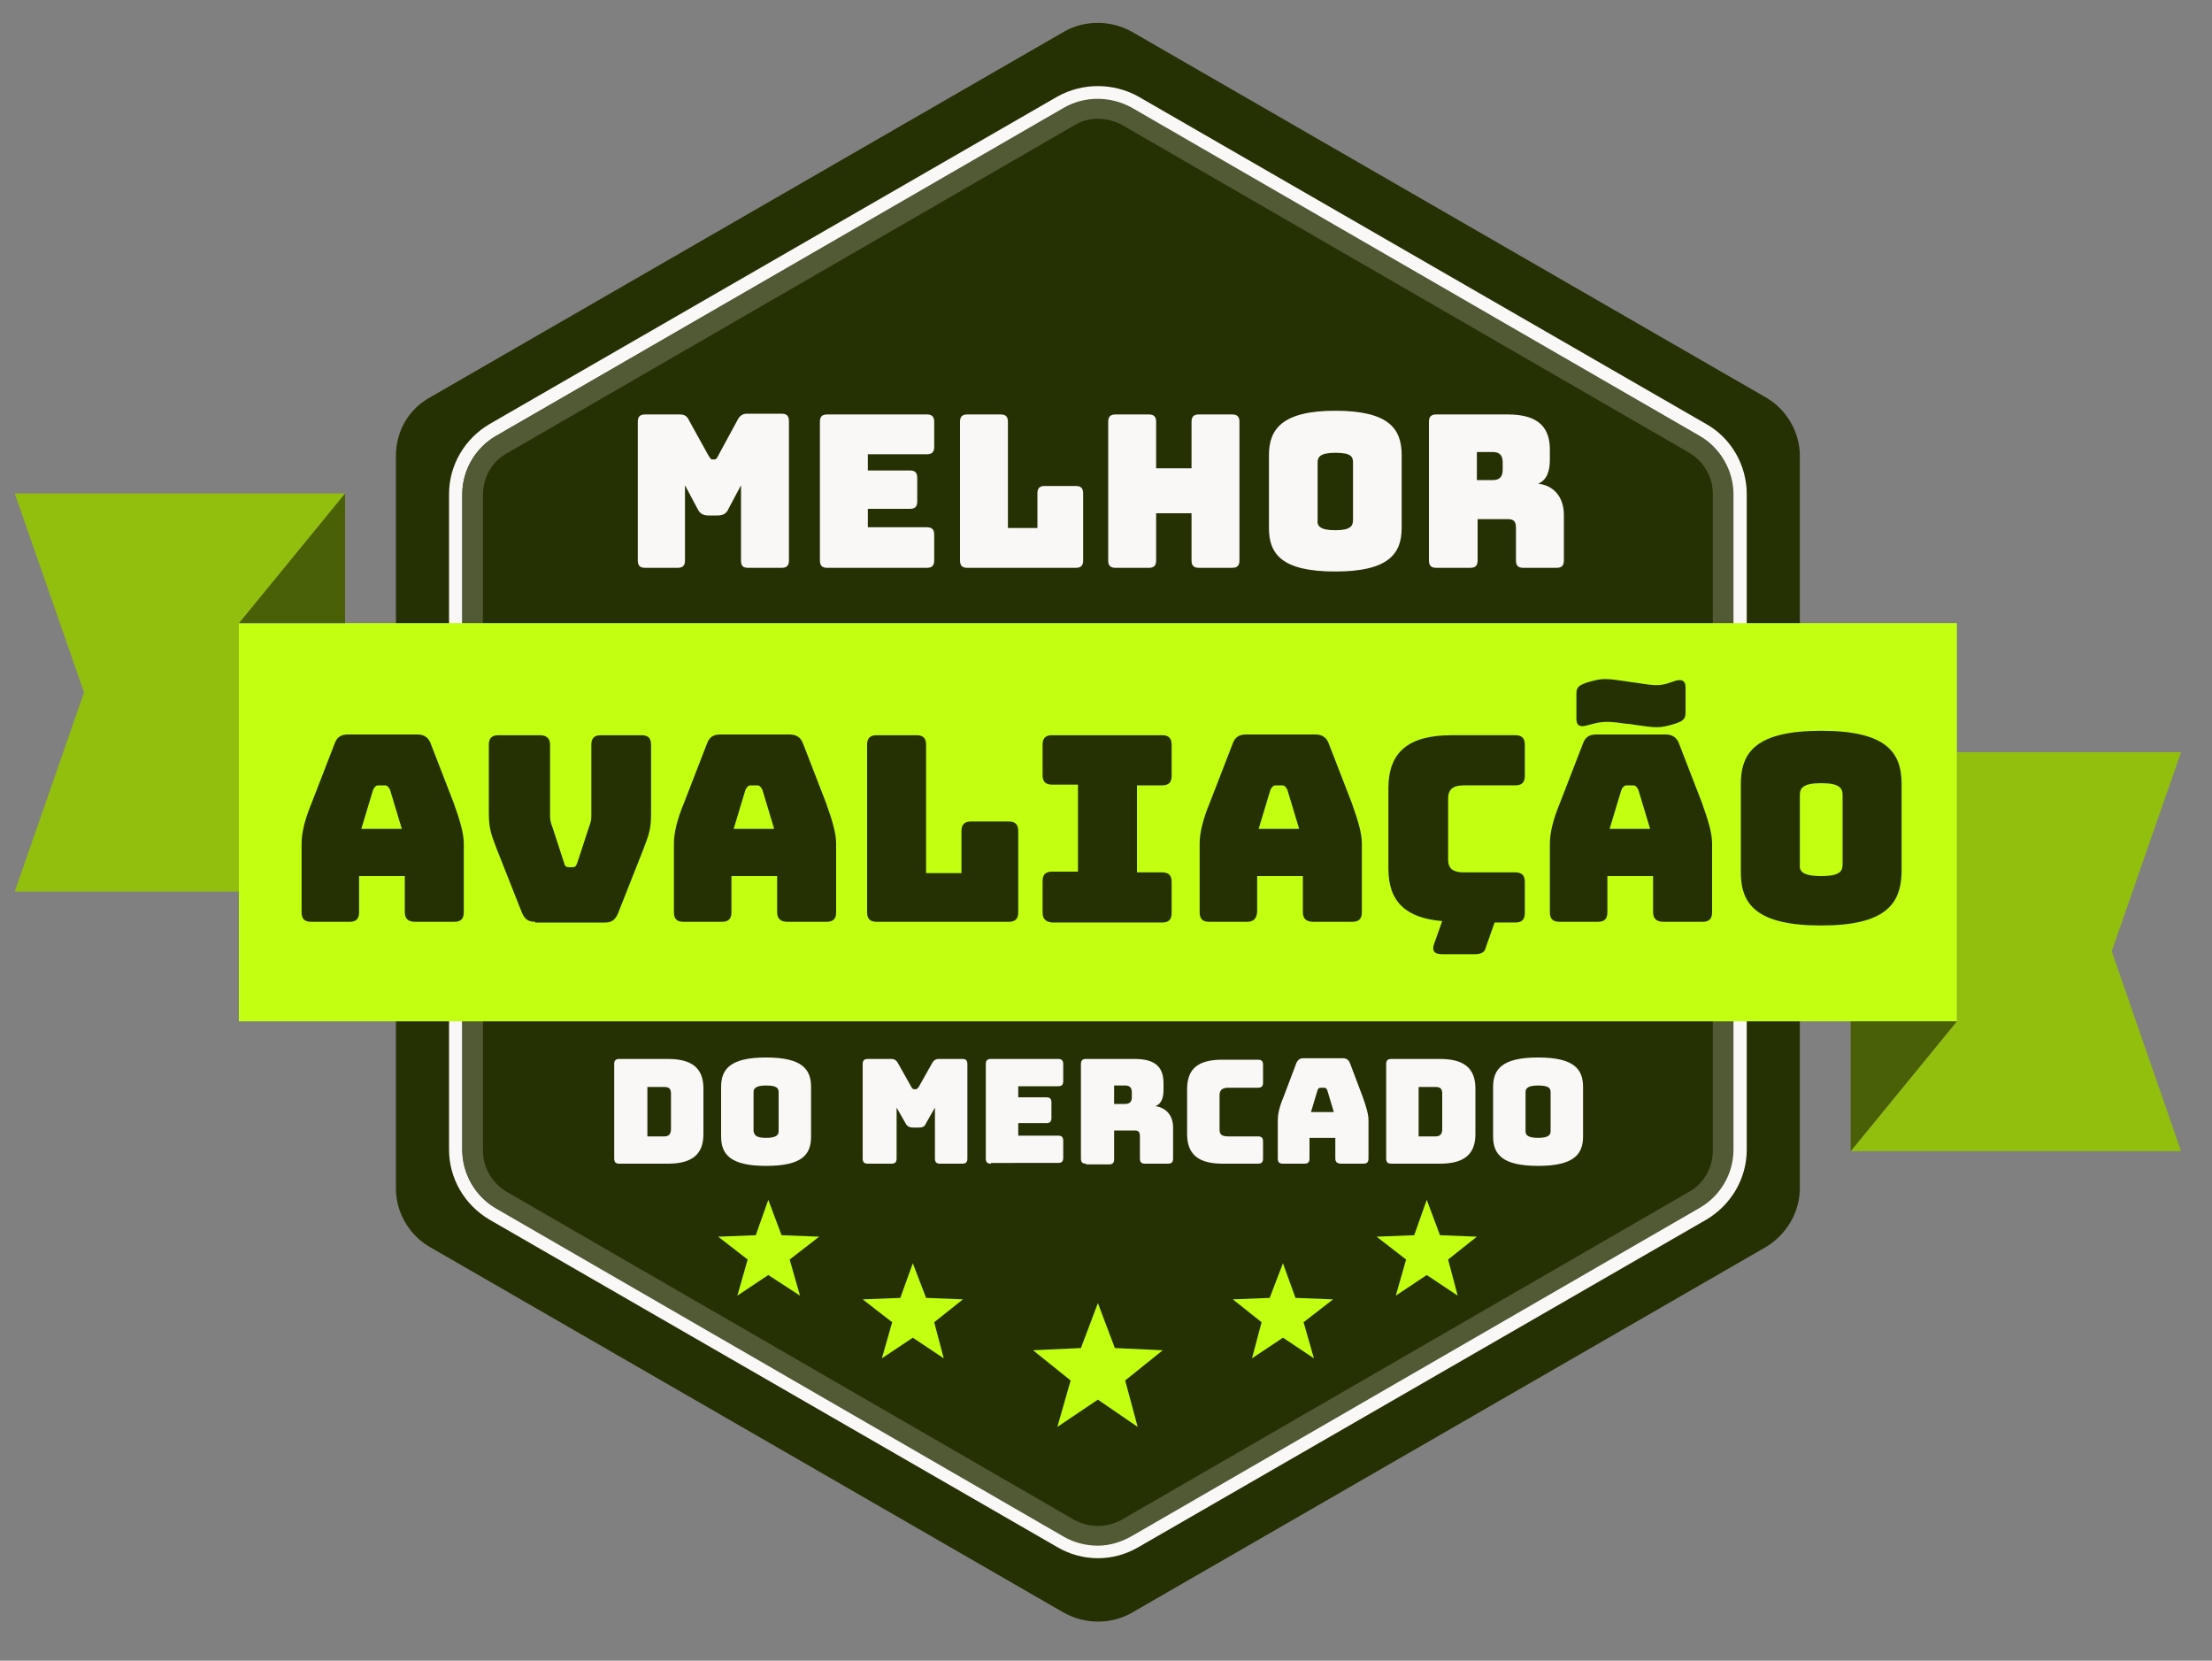 <?xml version="1.0" encoding="utf-8"?>
<!-- Generator: Adobe Illustrator 28.2.0, SVG Export Plug-In . SVG Version: 6.00 Build 0)  -->
<svg version="1.1" id="Camada_1" xmlns="http://www.w3.org/2000/svg" xmlns:xlink="http://www.w3.org/1999/xlink" x="0px" y="0px"
	 viewBox="0 0 300 225.2" style="enable-background:new 0 0 300 225.2;" xml:space="preserve">
<rect x="0" y="0" width="300" height="225.2" fill="#808080" stroke="none"/>
<style type="text/css">
	.st0{fill:#253003;}
	.st1{fill:#F9F8F7;}
	.st2{fill:#515935;}
	.st3{fill:#92BF0D;}
	.st4{fill:#C2FF11;}
	.st5{fill:#496007;}
</style>
<path class="st0" d="M239.5,169.1l-86,49.6c-2.8,1.6-6.3,1.6-9.2,0l-86-49.6c-2.8-1.6-4.6-4.7-4.6-7.9V61.8c0-3.3,1.7-6.3,4.6-7.9
	l86-49.6c2.8-1.6,6.3-1.6,9.2,0l86,49.6c2.8,1.6,4.6,4.7,4.6,7.9v99.3C244.1,164.4,242.3,167.4,239.5,169.1z"/>
<g>
	<path class="st1" d="M148.9,211.3c-1.9,0-3.8-0.5-5.5-1.5l-77-44.4c-3.4-2-5.5-5.6-5.5-9.5V67c0-3.9,2.1-7.5,5.5-9.5l77-44.4
		c3.4-1.9,7.6-1.9,11,0l77,44.4c3.4,1.9,5.5,5.6,5.5,9.5v88.9c0,3.9-2.1,7.5-5.5,9.5l-77,44.4C152.7,210.8,150.8,211.3,148.9,211.3z
		 M148.9,13.5c-1.6,0-3.2,0.4-4.6,1.2l-77,44.4c-2.8,1.6-4.6,4.7-4.6,7.9v88.9c0,3.2,1.7,6.3,4.6,7.9l77,44.4c2.8,1.6,6.3,1.6,9.1,0
		l77-44.4c2.8-1.6,4.6-4.7,4.6-7.9V67c0-3.2-1.7-6.3-4.6-7.9l-77-44.4C152,13.9,150.5,13.5,148.9,13.5z"/>
</g>
<g>
	<path class="st2" d="M148.9,209.6c-1.6,0-3.2-0.4-4.6-1.2l-77-44.5c-2.8-1.6-4.6-4.7-4.6-7.9V67c0-3.3,1.8-6.3,4.6-7.9l77-44.5
		c2.8-1.6,6.3-1.6,9.2,0l77,44.5c2.8,1.6,4.6,4.7,4.6,7.9v88.9c0,3.3-1.8,6.3-4.6,7.9l-77,44.5C152.1,209.1,150.5,209.6,148.9,209.6
		z M148.9,16.1c-1.1,0-2.2,0.3-3.2,0.9l-77,44.5c-2,1.1-3.2,3.3-3.2,5.6v88.9c0,2.3,1.2,4.4,3.2,5.6l77,44.5c2,1.1,4.4,1.1,6.4,0
		l77-44.5c2-1.1,3.2-3.3,3.2-5.6V67c0-2.3-1.2-4.4-3.2-5.6l-77-44.5C151.1,16.4,150,16.1,148.9,16.1z"/>
</g>
<polygon class="st3" points="295.8,102 286.4,129 295.8,156.1 251,156.1 265.4,138.5 265.4,102 "/>
<polygon class="st4" points="265.4,102 265.4,138.5 251,138.5 32.4,138.5 32.4,120.9 32.4,84.5 46.8,84.5 265.4,84.5 "/>
<polygon class="st5" points="265.4,138.5 251,156.1 251,138.5 "/>
<polygon class="st5" points="46.8,66.9 46.8,84.5 32.4,84.5 "/>
<polygon class="st3" points="46.8,66.9 32.4,84.5 32.4,120.9 2,120.9 11.4,93.9 2,66.9 "/>
<g>
	<path class="st0" d="M47.4,125h-5.2c-0.9,0-1.3-0.4-1.3-1.3v-9.3c0-1.4,0.4-3.2,1.4-5.6l3.1-8c0.3-0.8,0.8-1.2,1.8-1.2h9.4
		c0.9,0,1.5,0.4,1.8,1.2l3.1,8c0.9,2.5,1.4,4.2,1.4,5.6v9.3c0,0.9-0.4,1.3-1.3,1.3h-5.3c-0.9,0-1.4-0.4-1.4-1.3v-4.9h-6.2v4.9
		C48.7,124.6,48.3,125,47.4,125z M49,112.4h5.5l-1.6-5.3c-0.2-0.4-0.4-0.6-0.7-0.6h-0.9c-0.3,0-0.5,0.2-0.7,0.6L49,112.4z"/>
	<path class="st0" d="M72.6,125c-0.9,0-1.4-0.3-1.8-1.2l-3.4-8.6c-0.8-2.1-1.1-2.8-1.1-5V101c0-0.9,0.4-1.3,1.3-1.3h5.6
		c0.9,0,1.4,0.4,1.4,1.3v9.7c0,0.5,0.1,0.9,0.3,1.4l1.6,4.9c0.1,0.5,0.3,0.6,0.7,0.6h0.4c0.4,0,0.5-0.1,0.7-0.6l1.6-4.9
		c0.2-0.5,0.3-0.9,0.3-1.4V101c0-0.9,0.4-1.3,1.3-1.3h5.5c0.9,0,1.3,0.4,1.3,1.3v9.3c0,2.2-0.3,2.9-1.1,5l-3.4,8.6
		c-0.4,0.9-0.9,1.2-1.8,1.2H72.6z"/>
	<path class="st0" d="M97.9,125h-5.2c-0.9,0-1.3-0.4-1.3-1.3v-9.3c0-1.4,0.4-3.2,1.4-5.6l3.1-8c0.3-0.8,0.8-1.2,1.8-1.2h9.4
		c0.9,0,1.5,0.4,1.8,1.2l3.1,8c0.9,2.5,1.4,4.2,1.4,5.6v9.3c0,0.9-0.4,1.3-1.3,1.3h-5.3c-0.9,0-1.4-0.4-1.4-1.3v-4.9h-6.2v4.9
		C99.2,124.6,98.8,125,97.9,125z M99.5,112.4h5.5l-1.6-5.3c-0.2-0.4-0.4-0.6-0.7-0.6h-0.9c-0.3,0-0.5,0.2-0.7,0.6L99.5,112.4z"/>
	<path class="st0" d="M118.9,125c-0.9,0-1.3-0.4-1.3-1.3V101c0-0.9,0.4-1.3,1.3-1.3h5.4c0.9,0,1.3,0.4,1.3,1.3v17.4h4.8v-5.7
		c0-0.9,0.4-1.3,1.3-1.3h5.1c0.9,0,1.3,0.4,1.3,1.3v11c0,0.9-0.4,1.3-1.3,1.3H118.9z"/>
	<path class="st0" d="M141.4,123.7v-4.2c0-0.9,0.4-1.3,1.3-1.3h3.5v-11.8h-3.5c-0.9,0-1.3-0.4-1.3-1.3V101c0-0.9,0.4-1.3,1.3-1.3
		h14.9c0.9,0,1.3,0.4,1.3,1.3v4.2c0,0.9-0.4,1.3-1.3,1.3h-3.4v11.8h3.4c0.9,0,1.3,0.4,1.3,1.3v4.2c0,0.9-0.4,1.3-1.3,1.3h-14.9
		C141.8,125,141.4,124.6,141.4,123.7z"/>
	<path class="st0" d="M169.1,125H164c-0.9,0-1.3-0.4-1.3-1.3v-9.3c0-1.4,0.4-3.2,1.4-5.6l3.1-8c0.3-0.8,0.8-1.2,1.8-1.2h9.4
		c0.9,0,1.5,0.4,1.8,1.2l3.1,8c0.9,2.5,1.4,4.2,1.4,5.6v9.3c0,0.9-0.4,1.3-1.3,1.3h-5.3c-0.9,0-1.4-0.4-1.4-1.3v-4.9h-6.2v4.9
		C170.4,124.6,170,125,169.1,125z M170.7,112.4h5.5l-1.6-5.3c-0.2-0.4-0.4-0.6-0.7-0.6H173c-0.3,0-0.5,0.2-0.7,0.6L170.7,112.4z"/>
	<path class="st0" d="M200,129.4h-4.4c-1.2,0-1.4-0.6-1.1-1.4l1.1-3.1c-4.9-0.4-7.3-2.6-7.3-7.1v-10.9c0-4.9,2.7-7.2,8.6-7.2h8.6
		c0.9,0,1.3,0.4,1.3,1.3v4.2c0,0.9-0.4,1.3-1.3,1.3h-7c-1.5,0-2.1,0.6-2.1,1.8v8.3c0,1.2,0.7,1.7,2.1,1.7h7c0.9,0,1.3,0.4,1.3,1.3
		v4.2c0,0.9-0.4,1.3-1.3,1.3h-2.8l-1.2,3.4C201.4,129.1,200.9,129.4,200,129.4z"/>
	<path class="st0" d="M216.7,125h-5.2c-0.9,0-1.3-0.4-1.3-1.3v-9.3c0-1.4,0.4-3.2,1.4-5.6l3.1-8c0.3-0.8,0.8-1.2,1.8-1.2h9.4
		c0.9,0,1.5,0.4,1.8,1.2l3.1,8c0.9,2.5,1.4,4.2,1.4,5.6v9.3c0,0.9-0.4,1.3-1.3,1.3h-5.3c-0.9,0-1.4-0.4-1.4-1.3v-4.9H218v4.9
		C218,124.6,217.6,125,216.7,125z M220.2,98.1c-2.7-0.4-3.2-0.2-5.1,0.3c-0.8,0.2-1.3,0-1.3-0.9v-3.5c0-0.9,0.5-1.1,1.3-1.4
		c2.2-0.7,2.7-0.6,5.5-0.2l0.6,0.1l0.8,0.1c3.1,0.5,3.2,0.4,5.3-0.3c0.8-0.2,1.3,0,1.3,0.9v3.5c0,0.9-0.5,1.1-1.3,1.4
		c-2.2,0.7-2.7,0.6-5.5,0.2l-0.6-0.1L220.2,98.1z M218.3,112.4h5.5l-1.6-5.3c-0.2-0.4-0.4-0.6-0.7-0.6h-0.9c-0.3,0-0.5,0.2-0.7,0.6
		L218.3,112.4z"/>
	<path class="st0" d="M247,125.5c-8.8,0-10.9-2.9-10.9-7.2v-12c0-4.3,2.1-7.2,10.9-7.2c8.8,0,10.9,2.9,10.9,7.2v12
		C257.8,122.6,255.7,125.5,247,125.5z M247,118.8c2.6,0,2.9-0.7,2.9-1.6v-9.4c0-0.9-0.4-1.6-2.9-1.6c-2.5,0-2.9,0.7-2.9,1.6v9.4
		C244,118.1,244.4,118.8,247,118.8z"/>
</g>
<g>
	<path class="st1" d="M87.5,77c-0.7,0-1-0.3-1-1V57.2c0-0.7,0.3-1,1-1h4.7c0.6,0,1,0.2,1.3,0.9l2.6,4.7c0.2,0.3,0.3,0.5,0.5,0.5h0.3
		c0.2,0,0.3-0.1,0.5-0.5L100,57c0.3-0.6,0.7-0.9,1.3-0.9h4.7c0.7,0,1,0.3,1,1V76c0,0.7-0.3,1-1,1h-4.5c-0.8,0-1-0.3-1-1V65.8
		l-1.7,3.2c-0.3,0.7-0.8,0.9-1.5,0.9h-1.2c-0.8,0-1.2-0.3-1.5-0.9l-1.7-3.2V76c0,0.7-0.3,1-1,1H87.5z"/>
	<path class="st1" d="M112.2,77c-0.7,0-1-0.3-1-1V57.2c0-0.7,0.3-1,1-1h13.5c0.7,0,1,0.3,1,1v3.4c0,0.7-0.3,1-1,1h-8v2.2h5.7
		c0.7,0,1,0.3,1,1V68c0,0.7-0.3,1-1,1h-5.7v2.5h8c0.7,0,1,0.3,1,1V76c0,0.7-0.3,1-1,1H112.2z"/>
	<path class="st1" d="M131.2,77c-0.7,0-1-0.3-1-1V57.2c0-0.7,0.3-1,1-1h4.5c0.7,0,1,0.3,1,1v14.4h4v-4.7c0-0.7,0.3-1,1-1h4.2
		c0.7,0,1,0.3,1,1V76c0,0.7-0.3,1-1,1H131.2z"/>
	<path class="st1" d="M151.3,77c-0.7,0-1-0.3-1-1V57.2c0-0.7,0.3-1,1-1h4.5c0.7,0,1,0.3,1,1v6.3h4.8v-6.3c0-0.7,0.3-1,1-1h4.5
		c0.7,0,1,0.3,1,1V76c0,0.7-0.3,1-1,1h-4.5c-0.7,0-1-0.3-1-1v-6.4h-4.8V76c0,0.7-0.3,1-1,1H151.3z"/>
	<path class="st1" d="M181.1,77.5c-7.3,0-9-2.4-9-5.9v-9.9c0-3.5,1.8-6,9-6s9,2.4,9,6v9.9C190.1,75.1,188.3,77.5,181.1,77.5z
		 M181.1,71.9c2.1,0,2.4-0.6,2.4-1.4v-7.8c0-0.8-0.3-1.3-2.4-1.3c-2.1,0-2.4,0.6-2.4,1.3v7.8C178.6,71.3,179,71.9,181.1,71.9z"/>
	<path class="st1" d="M194.8,77c-0.7,0-1-0.3-1-1V57.2c0-0.7,0.3-1,1-1h9.7c4.4,0,5.7,2,5.7,4.8v1.3c0,1.6-0.4,2.8-1.6,3.3
		c2.1,0.2,3.5,1.8,3.5,4.2V76c0,0.7-0.3,1-1,1h-4.5c-0.7,0-1-0.3-1-1v-4.4c0-0.9-0.3-1.2-1.1-1.2h-4.1V76c0,0.7-0.3,1-1,1H194.8z
		 M200.3,65.1h2.2c1,0,1.3-0.6,1.3-1.4v-1c0-0.8-0.3-1.4-1.3-1.4h-2.2V65.1z"/>
</g>
<g>
	<g>
		<path class="st1" d="M84,157.8c-0.5,0-0.7-0.2-0.7-0.7v-12.8c0-0.5,0.2-0.7,0.7-0.7h6.6c3.3,0,4.8,1.3,4.8,4v6.2
			c0,2.7-1.5,4-4.8,4H84z M87.8,154.1h2.3c0.6,0,0.9-0.3,0.9-1v-4.8c0-0.7-0.3-0.9-0.9-0.9h-2.3V154.1z"/>
		<path class="st1" d="M103.9,158.1c-4.9,0-6.1-1.6-6.1-4v-6.7c0-2.4,1.2-4,6.1-4c4.9,0,6.1,1.6,6.1,4v6.7
			C110,156.5,108.9,158.1,103.9,158.1z M103.9,154.3c1.4,0,1.7-0.4,1.7-0.9v-5.3c0-0.5-0.2-0.9-1.7-0.9c-1.4,0-1.7,0.4-1.7,0.9v5.3
			C102.3,153.9,102.5,154.3,103.9,154.3z"/>
		<path class="st1" d="M117.7,157.8c-0.5,0-0.7-0.2-0.7-0.7v-12.8c0-0.5,0.2-0.7,0.7-0.7h3.2c0.4,0,0.7,0.2,0.9,0.6l1.8,3.2
			c0.1,0.2,0.2,0.3,0.4,0.3h0.2c0.2,0,0.2-0.1,0.4-0.3l1.8-3.2c0.2-0.4,0.5-0.6,0.9-0.6h3.2c0.5,0,0.7,0.2,0.7,0.7v12.8
			c0,0.5-0.2,0.7-0.7,0.7h-3c-0.5,0-0.7-0.2-0.7-0.7v-6.9l-1.2,2.1c-0.2,0.5-0.5,0.6-1,0.6h-0.8c-0.5,0-0.8-0.2-1-0.6l-1.2-2.1v6.9
			c0,0.5-0.2,0.7-0.7,0.7H117.7z"/>
		<path class="st1" d="M134.4,157.8c-0.5,0-0.7-0.2-0.7-0.7v-12.8c0-0.5,0.2-0.7,0.7-0.7h9.1c0.5,0,0.7,0.2,0.7,0.7v2.3
			c0,0.5-0.2,0.7-0.7,0.7h-5.4v1.5h3.8c0.5,0,0.7,0.2,0.7,0.7v2.1c0,0.5-0.2,0.7-0.7,0.7h-3.8v1.7h5.4c0.5,0,0.7,0.2,0.7,0.7v2.3
			c0,0.5-0.2,0.7-0.7,0.7H134.4z"/>
		<path class="st1" d="M147.3,157.8c-0.5,0-0.7-0.2-0.7-0.7v-12.8c0-0.5,0.2-0.7,0.7-0.7h6.6c3,0,3.9,1.3,3.9,3.3v0.9
			c0,1.1-0.3,1.9-1.1,2.2c1.4,0.2,2.4,1.2,2.4,2.9v4.2c0,0.5-0.2,0.7-0.7,0.7h-3.1c-0.5,0-0.7-0.2-0.7-0.7v-3c0-0.6-0.2-0.8-0.7-0.8
			h-2.8v3.9c0,0.5-0.2,0.7-0.7,0.7H147.3z M151.1,149.7h1.5c0.7,0,0.9-0.4,0.9-0.9v-0.7c0-0.5-0.2-0.9-0.9-0.9h-1.5V149.7z"/>
		<path class="st1" d="M165.8,157.8c-3.3,0-4.8-1.3-4.8-4v-6.1c0-2.8,1.5-4,4.8-4h4.8c0.5,0,0.7,0.2,0.7,0.7v2.4
			c0,0.5-0.2,0.7-0.7,0.7h-4c-0.8,0-1.2,0.3-1.2,1v4.7c0,0.7,0.4,0.9,1.2,0.9h4c0.5,0,0.7,0.2,0.7,0.7v2.3c0,0.5-0.2,0.7-0.7,0.7
			H165.8z"/>
		<path class="st1" d="M176.9,157.8H174c-0.5,0-0.7-0.2-0.7-0.7v-5.2c0-0.8,0.2-1.8,0.8-3.2l1.7-4.5c0.2-0.5,0.5-0.7,1-0.7h5.3
			c0.5,0,0.8,0.2,1,0.7l1.7,4.5c0.5,1.4,0.8,2.4,0.8,3.2v5.2c0,0.5-0.2,0.7-0.7,0.7h-3c-0.5,0-0.8-0.2-0.8-0.7v-2.8h-3.5v2.8
			C177.6,157.6,177.4,157.8,176.9,157.8z M177.8,150.8h3.1l-0.9-3c-0.1-0.2-0.2-0.3-0.4-0.3h-0.5c-0.2,0-0.3,0.1-0.4,0.3
			L177.8,150.8z"/>
		<path class="st1" d="M188.7,157.8c-0.5,0-0.7-0.2-0.7-0.7v-12.8c0-0.5,0.2-0.7,0.7-0.7h6.6c3.3,0,4.8,1.3,4.8,4v6.2
			c0,2.7-1.5,4-4.8,4H188.7z M192.4,154.1h2.3c0.6,0,0.9-0.3,0.9-1v-4.8c0-0.7-0.3-0.9-0.9-0.9h-2.3V154.1z"/>
		<path class="st1" d="M208.6,158.1c-4.9,0-6.1-1.6-6.1-4v-6.7c0-2.4,1.2-4,6.1-4s6.1,1.6,6.1,4v6.7
			C214.7,156.5,213.5,158.1,208.6,158.1z M208.6,154.3c1.4,0,1.7-0.4,1.7-0.9v-5.3c0-0.5-0.2-0.9-1.7-0.9c-1.4,0-1.7,0.4-1.7,0.9
			v5.3C206.9,153.9,207.2,154.3,208.6,154.3z"/>
	</g>
</g>
<g>
	<g>
		<g>
			<polygon class="st4" points="148.9,189.8 143.4,193.5 145.2,187.2 140.1,183.1 146.6,182.8 148.9,176.7 151.2,182.8 157.7,183.1 
				152.6,187.2 154.3,193.5 			"/>
			<polygon class="st4" points="174,181.4 169.8,184.2 171.1,179.3 167.2,176.2 172.2,176 174,171.3 175.7,176 180.8,176.2 
				176.8,179.3 178.2,184.2 			"/>
			<polygon class="st4" points="193.5,172.9 189.3,175.7 190.7,170.8 186.7,167.7 191.8,167.5 193.5,162.7 195.3,167.5 200.3,167.7 
				196.4,170.8 197.7,175.7 			"/>
		</g>
		<g>
			<polygon class="st4" points="123.8,181.4 128,184.2 126.7,179.3 130.6,176.2 125.6,176 123.8,171.3 122.1,176 117,176.2 
				121,179.3 119.6,184.2 			"/>
			<polygon class="st4" points="104.2,172.9 108.5,175.7 107.1,170.8 111.1,167.7 106,167.5 104.2,162.7 102.5,167.5 97.4,167.7 
				101.4,170.8 100,175.7 			"/>
		</g>
	</g>
</g>
</svg>
